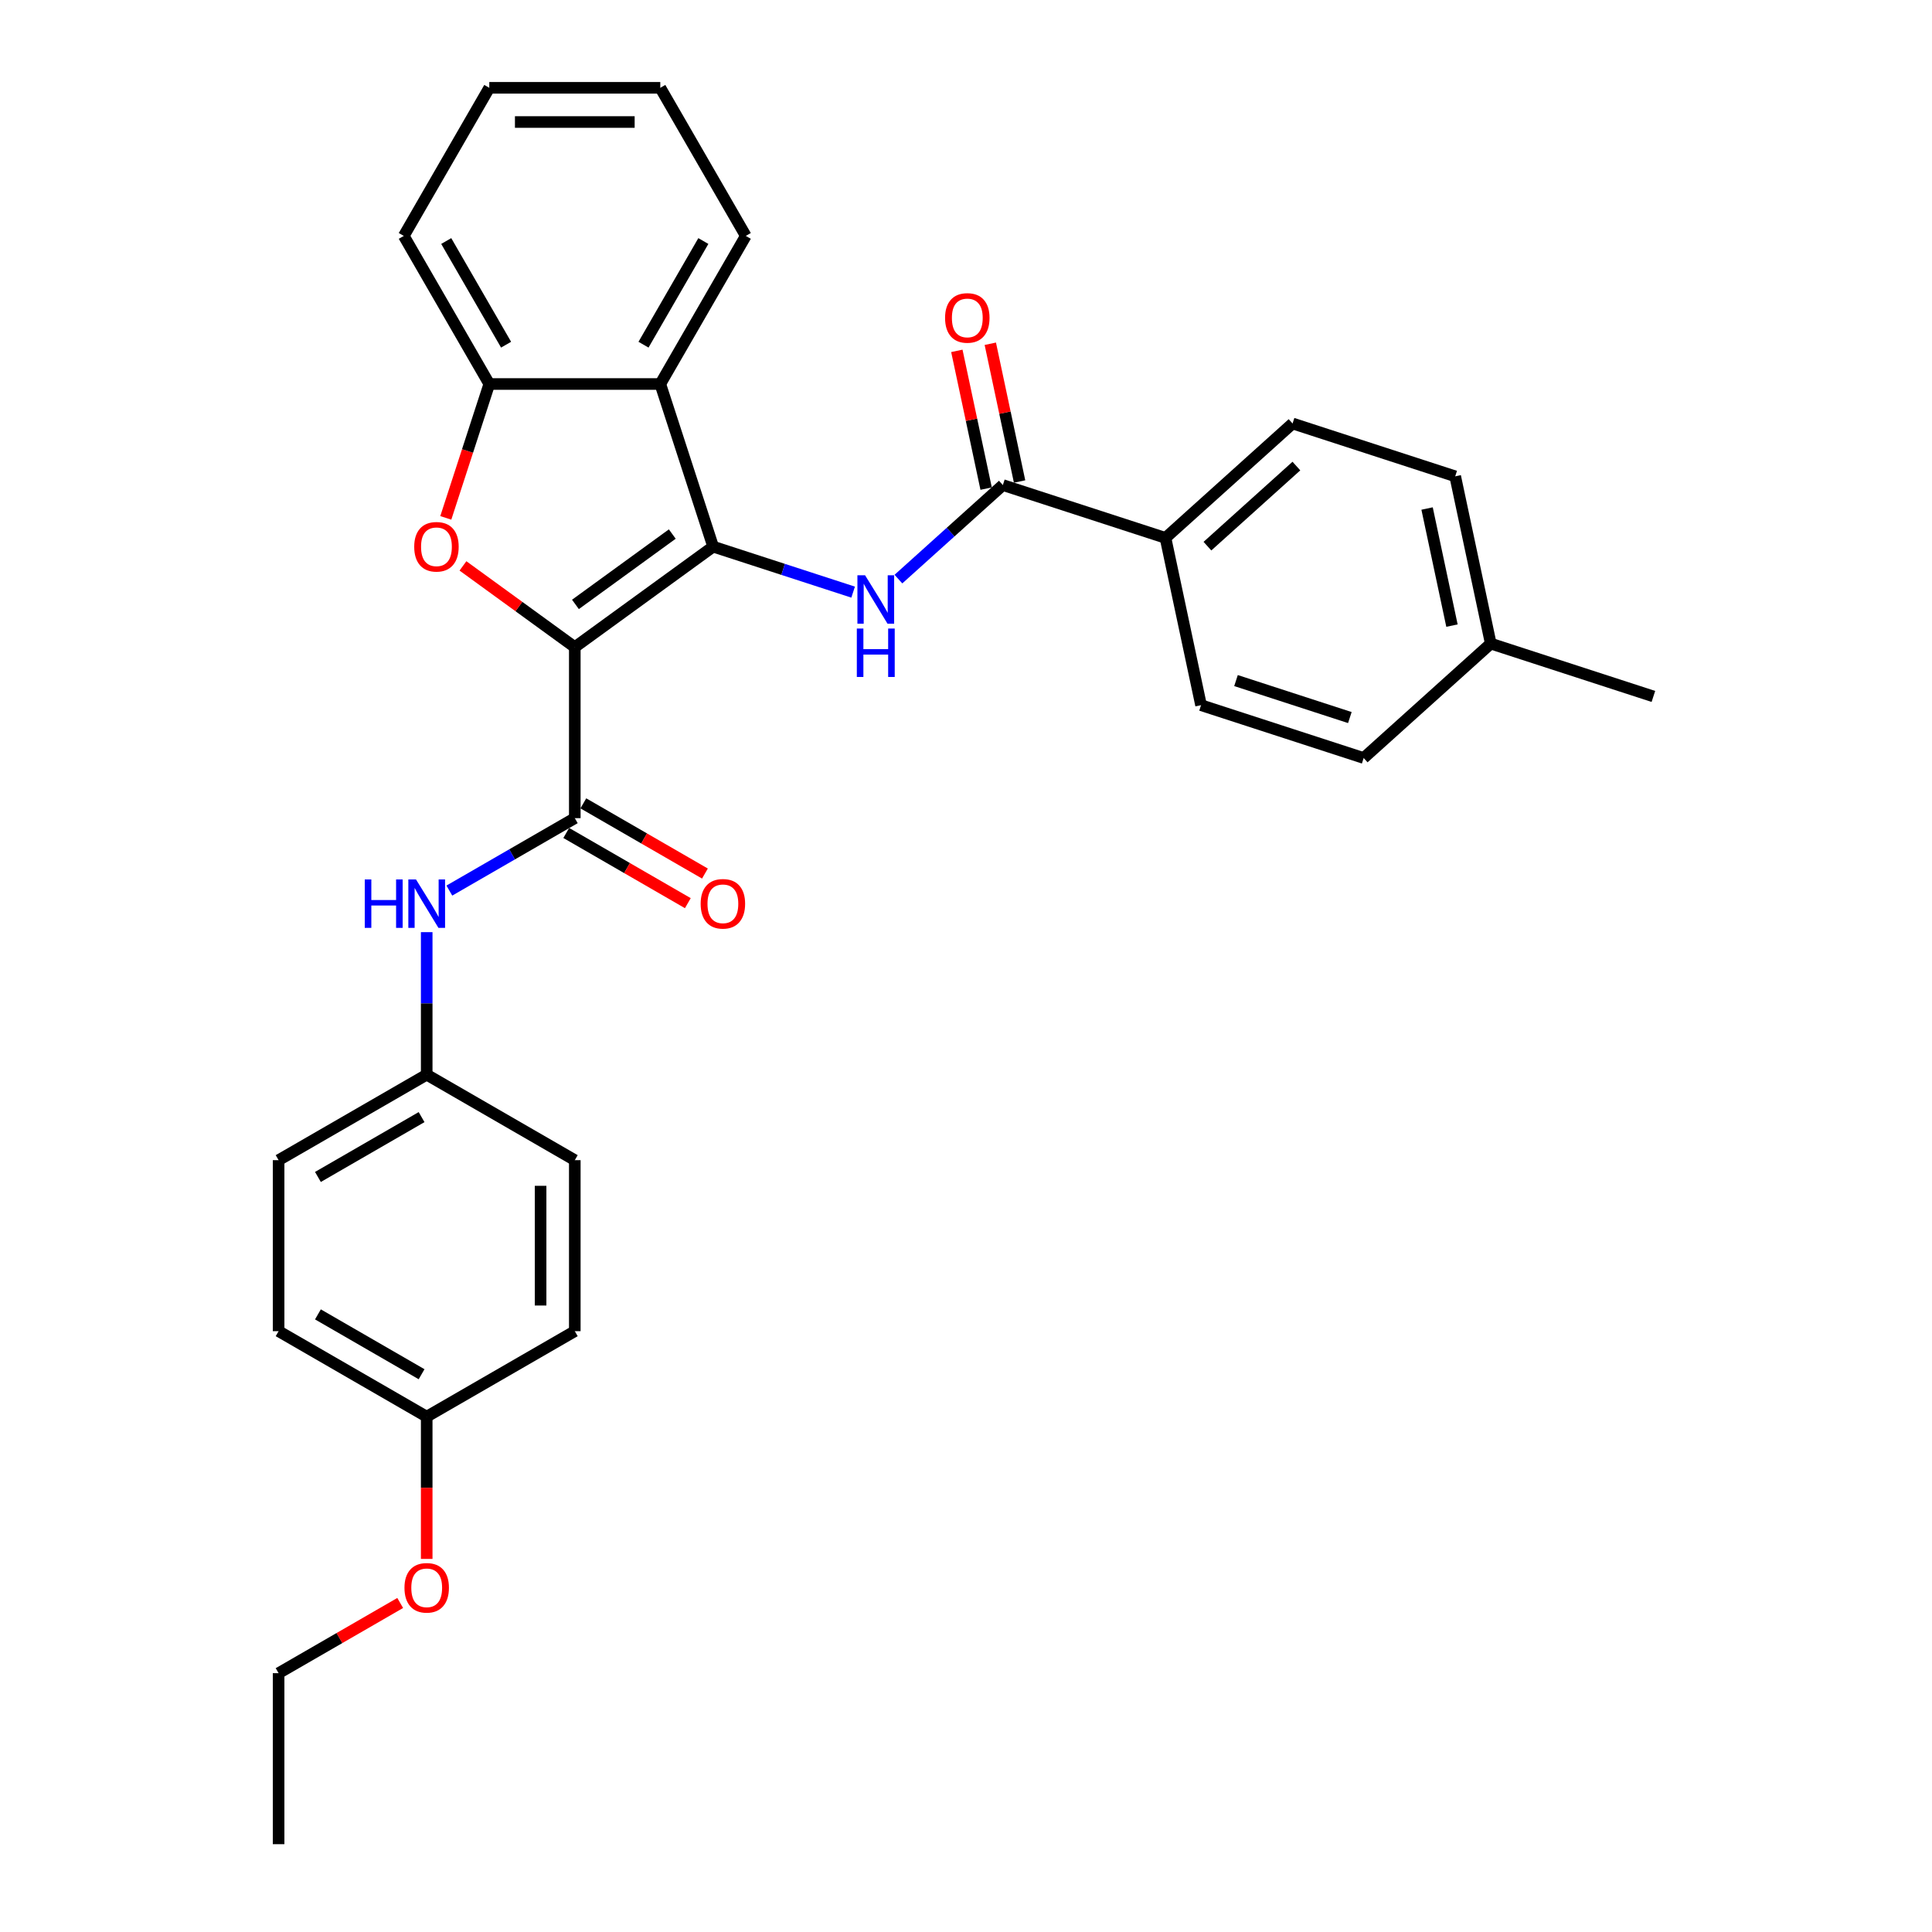 <?xml version='1.0' encoding='iso-8859-1'?>
<svg version='1.1' baseProfile='full'
              xmlns='http://www.w3.org/2000/svg'
                      xmlns:rdkit='http://www.rdkit.org/xml'
                      xmlns:xlink='http://www.w3.org/1999/xlink'
                  xml:space='preserve'
width='1000px' height='1000px' viewBox='0 0 1000 1000'>
<!-- END OF HEADER -->
<rect style='opacity:1.0;fill:#FFFFFF;stroke:none' width='1000' height='1000' x='0' y='0'> </rect>
<path class='bond-0' d='M 297.513,334.966 L 369.12,282.94' style='fill:none;fill-rule:evenodd;stroke:#000000;stroke-width:6px;stroke-linecap:butt;stroke-linejoin:miter;stroke-opacity:1' />
<path class='bond-0' d='M 297.849,312.84 L 347.974,276.422' style='fill:none;fill-rule:evenodd;stroke:#000000;stroke-width:6px;stroke-linecap:butt;stroke-linejoin:miter;stroke-opacity:1' />
<path class='bond-1' d='M 297.513,334.966 L 268.569,313.937' style='fill:none;fill-rule:evenodd;stroke:#000000;stroke-width:6px;stroke-linecap:butt;stroke-linejoin:miter;stroke-opacity:1' />
<path class='bond-1' d='M 268.569,313.937 L 239.625,292.908' style='fill:none;fill-rule:evenodd;stroke:#FF0000;stroke-width:6px;stroke-linecap:butt;stroke-linejoin:miter;stroke-opacity:1' />
<path class='bond-2' d='M 297.513,334.966 L 297.513,423.477' style='fill:none;fill-rule:evenodd;stroke:#000000;stroke-width:6px;stroke-linecap:butt;stroke-linejoin:miter;stroke-opacity:1' />
<path class='bond-3' d='M 369.12,282.94 L 405.35,294.712' style='fill:none;fill-rule:evenodd;stroke:#000000;stroke-width:6px;stroke-linecap:butt;stroke-linejoin:miter;stroke-opacity:1' />
<path class='bond-3' d='M 405.35,294.712 L 441.58,306.484' style='fill:none;fill-rule:evenodd;stroke:#0000FF;stroke-width:6px;stroke-linecap:butt;stroke-linejoin:miter;stroke-opacity:1' />
<path class='bond-4' d='M 369.12,282.94 L 341.768,198.761' style='fill:none;fill-rule:evenodd;stroke:#000000;stroke-width:6px;stroke-linecap:butt;stroke-linejoin:miter;stroke-opacity:1' />
<path class='bond-6' d='M 230.743,268.052 L 242,233.407' style='fill:none;fill-rule:evenodd;stroke:#FF0000;stroke-width:6px;stroke-linecap:butt;stroke-linejoin:miter;stroke-opacity:1' />
<path class='bond-6' d='M 242,233.407 L 253.257,198.761' style='fill:none;fill-rule:evenodd;stroke:#000000;stroke-width:6px;stroke-linecap:butt;stroke-linejoin:miter;stroke-opacity:1' />
<path class='bond-7' d='M 297.513,423.477 L 265.046,442.222' style='fill:none;fill-rule:evenodd;stroke:#000000;stroke-width:6px;stroke-linecap:butt;stroke-linejoin:miter;stroke-opacity:1' />
<path class='bond-7' d='M 265.046,442.222 L 232.579,460.967' style='fill:none;fill-rule:evenodd;stroke:#0000FF;stroke-width:6px;stroke-linecap:butt;stroke-linejoin:miter;stroke-opacity:1' />
<path class='bond-9' d='M 293.087,431.142 L 324.554,449.31' style='fill:none;fill-rule:evenodd;stroke:#000000;stroke-width:6px;stroke-linecap:butt;stroke-linejoin:miter;stroke-opacity:1' />
<path class='bond-9' d='M 324.554,449.31 L 356.021,467.477' style='fill:none;fill-rule:evenodd;stroke:#FF0000;stroke-width:6px;stroke-linecap:butt;stroke-linejoin:miter;stroke-opacity:1' />
<path class='bond-9' d='M 301.938,415.812 L 333.405,433.979' style='fill:none;fill-rule:evenodd;stroke:#000000;stroke-width:6px;stroke-linecap:butt;stroke-linejoin:miter;stroke-opacity:1' />
<path class='bond-9' d='M 333.405,433.979 L 364.872,452.147' style='fill:none;fill-rule:evenodd;stroke:#FF0000;stroke-width:6px;stroke-linecap:butt;stroke-linejoin:miter;stroke-opacity:1' />
<path class='bond-5' d='M 465.018,299.74 L 492.047,275.403' style='fill:none;fill-rule:evenodd;stroke:#0000FF;stroke-width:6px;stroke-linecap:butt;stroke-linejoin:miter;stroke-opacity:1' />
<path class='bond-5' d='M 492.047,275.403 L 519.076,251.066' style='fill:none;fill-rule:evenodd;stroke:#000000;stroke-width:6px;stroke-linecap:butt;stroke-linejoin:miter;stroke-opacity:1' />
<path class='bond-18' d='M 341.768,198.761 L 386.024,122.108' style='fill:none;fill-rule:evenodd;stroke:#000000;stroke-width:6px;stroke-linecap:butt;stroke-linejoin:miter;stroke-opacity:1' />
<path class='bond-18' d='M 333.076,178.412 L 364.055,124.754' style='fill:none;fill-rule:evenodd;stroke:#000000;stroke-width:6px;stroke-linecap:butt;stroke-linejoin:miter;stroke-opacity:1' />
<path class='bond-30' d='M 341.768,198.761 L 253.257,198.761' style='fill:none;fill-rule:evenodd;stroke:#000000;stroke-width:6px;stroke-linecap:butt;stroke-linejoin:miter;stroke-opacity:1' />
<path class='bond-8' d='M 519.076,251.066 L 603.255,278.417' style='fill:none;fill-rule:evenodd;stroke:#000000;stroke-width:6px;stroke-linecap:butt;stroke-linejoin:miter;stroke-opacity:1' />
<path class='bond-10' d='M 527.734,249.226 L 520.156,213.576' style='fill:none;fill-rule:evenodd;stroke:#000000;stroke-width:6px;stroke-linecap:butt;stroke-linejoin:miter;stroke-opacity:1' />
<path class='bond-10' d='M 520.156,213.576 L 512.579,177.926' style='fill:none;fill-rule:evenodd;stroke:#FF0000;stroke-width:6px;stroke-linecap:butt;stroke-linejoin:miter;stroke-opacity:1' />
<path class='bond-10' d='M 510.418,252.906 L 502.841,217.256' style='fill:none;fill-rule:evenodd;stroke:#000000;stroke-width:6px;stroke-linecap:butt;stroke-linejoin:miter;stroke-opacity:1' />
<path class='bond-10' d='M 502.841,217.256 L 495.263,181.606' style='fill:none;fill-rule:evenodd;stroke:#FF0000;stroke-width:6px;stroke-linecap:butt;stroke-linejoin:miter;stroke-opacity:1' />
<path class='bond-23' d='M 253.257,198.761 L 209.001,122.108' style='fill:none;fill-rule:evenodd;stroke:#000000;stroke-width:6px;stroke-linecap:butt;stroke-linejoin:miter;stroke-opacity:1' />
<path class='bond-23' d='M 261.949,178.412 L 230.97,124.754' style='fill:none;fill-rule:evenodd;stroke:#000000;stroke-width:6px;stroke-linecap:butt;stroke-linejoin:miter;stroke-opacity:1' />
<path class='bond-13' d='M 220.86,482.479 L 220.86,519.362' style='fill:none;fill-rule:evenodd;stroke:#0000FF;stroke-width:6px;stroke-linecap:butt;stroke-linejoin:miter;stroke-opacity:1' />
<path class='bond-13' d='M 220.86,519.362 L 220.86,556.244' style='fill:none;fill-rule:evenodd;stroke:#000000;stroke-width:6px;stroke-linecap:butt;stroke-linejoin:miter;stroke-opacity:1' />
<path class='bond-11' d='M 603.255,278.417 L 669.032,219.192' style='fill:none;fill-rule:evenodd;stroke:#000000;stroke-width:6px;stroke-linecap:butt;stroke-linejoin:miter;stroke-opacity:1' />
<path class='bond-11' d='M 624.967,282.689 L 671.011,241.231' style='fill:none;fill-rule:evenodd;stroke:#000000;stroke-width:6px;stroke-linecap:butt;stroke-linejoin:miter;stroke-opacity:1' />
<path class='bond-12' d='M 603.255,278.417 L 621.658,364.995' style='fill:none;fill-rule:evenodd;stroke:#000000;stroke-width:6px;stroke-linecap:butt;stroke-linejoin:miter;stroke-opacity:1' />
<path class='bond-15' d='M 669.032,219.192 L 753.212,246.543' style='fill:none;fill-rule:evenodd;stroke:#000000;stroke-width:6px;stroke-linecap:butt;stroke-linejoin:miter;stroke-opacity:1' />
<path class='bond-16' d='M 621.658,364.995 L 705.837,392.346' style='fill:none;fill-rule:evenodd;stroke:#000000;stroke-width:6px;stroke-linecap:butt;stroke-linejoin:miter;stroke-opacity:1' />
<path class='bond-16' d='M 639.755,352.262 L 698.681,371.408' style='fill:none;fill-rule:evenodd;stroke:#000000;stroke-width:6px;stroke-linecap:butt;stroke-linejoin:miter;stroke-opacity:1' />
<path class='bond-19' d='M 220.86,556.244 L 297.513,600.5' style='fill:none;fill-rule:evenodd;stroke:#000000;stroke-width:6px;stroke-linecap:butt;stroke-linejoin:miter;stroke-opacity:1' />
<path class='bond-20' d='M 220.86,556.244 L 144.207,600.5' style='fill:none;fill-rule:evenodd;stroke:#000000;stroke-width:6px;stroke-linecap:butt;stroke-linejoin:miter;stroke-opacity:1' />
<path class='bond-20' d='M 218.213,578.213 L 164.556,609.192' style='fill:none;fill-rule:evenodd;stroke:#000000;stroke-width:6px;stroke-linecap:butt;stroke-linejoin:miter;stroke-opacity:1' />
<path class='bond-14' d='M 220.86,733.267 L 144.207,689.011' style='fill:none;fill-rule:evenodd;stroke:#000000;stroke-width:6px;stroke-linecap:butt;stroke-linejoin:miter;stroke-opacity:1' />
<path class='bond-14' d='M 218.213,711.298 L 164.556,680.319' style='fill:none;fill-rule:evenodd;stroke:#000000;stroke-width:6px;stroke-linecap:butt;stroke-linejoin:miter;stroke-opacity:1' />
<path class='bond-24' d='M 220.86,733.267 L 220.86,770.079' style='fill:none;fill-rule:evenodd;stroke:#000000;stroke-width:6px;stroke-linecap:butt;stroke-linejoin:miter;stroke-opacity:1' />
<path class='bond-24' d='M 220.86,770.079 L 220.86,806.891' style='fill:none;fill-rule:evenodd;stroke:#FF0000;stroke-width:6px;stroke-linecap:butt;stroke-linejoin:miter;stroke-opacity:1' />
<path class='bond-32' d='M 220.86,733.267 L 297.513,689.011' style='fill:none;fill-rule:evenodd;stroke:#000000;stroke-width:6px;stroke-linecap:butt;stroke-linejoin:miter;stroke-opacity:1' />
<path class='bond-33' d='M 753.212,246.543 L 771.614,333.12' style='fill:none;fill-rule:evenodd;stroke:#000000;stroke-width:6px;stroke-linecap:butt;stroke-linejoin:miter;stroke-opacity:1' />
<path class='bond-33' d='M 738.656,263.21 L 751.538,323.814' style='fill:none;fill-rule:evenodd;stroke:#000000;stroke-width:6px;stroke-linecap:butt;stroke-linejoin:miter;stroke-opacity:1' />
<path class='bond-17' d='M 705.837,392.346 L 771.614,333.12' style='fill:none;fill-rule:evenodd;stroke:#000000;stroke-width:6px;stroke-linecap:butt;stroke-linejoin:miter;stroke-opacity:1' />
<path class='bond-26' d='M 771.614,333.12 L 855.793,360.472' style='fill:none;fill-rule:evenodd;stroke:#000000;stroke-width:6px;stroke-linecap:butt;stroke-linejoin:miter;stroke-opacity:1' />
<path class='bond-27' d='M 386.024,122.108 L 341.768,45.455' style='fill:none;fill-rule:evenodd;stroke:#000000;stroke-width:6px;stroke-linecap:butt;stroke-linejoin:miter;stroke-opacity:1' />
<path class='bond-22' d='M 297.513,600.5 L 297.513,689.011' style='fill:none;fill-rule:evenodd;stroke:#000000;stroke-width:6px;stroke-linecap:butt;stroke-linejoin:miter;stroke-opacity:1' />
<path class='bond-22' d='M 279.811,613.777 L 279.811,675.735' style='fill:none;fill-rule:evenodd;stroke:#000000;stroke-width:6px;stroke-linecap:butt;stroke-linejoin:miter;stroke-opacity:1' />
<path class='bond-21' d='M 144.207,600.5 L 144.207,689.011' style='fill:none;fill-rule:evenodd;stroke:#000000;stroke-width:6px;stroke-linecap:butt;stroke-linejoin:miter;stroke-opacity:1' />
<path class='bond-28' d='M 209.001,122.108 L 253.257,45.455' style='fill:none;fill-rule:evenodd;stroke:#000000;stroke-width:6px;stroke-linecap:butt;stroke-linejoin:miter;stroke-opacity:1' />
<path class='bond-25' d='M 207.14,829.699 L 175.674,847.867' style='fill:none;fill-rule:evenodd;stroke:#FF0000;stroke-width:6px;stroke-linecap:butt;stroke-linejoin:miter;stroke-opacity:1' />
<path class='bond-25' d='M 175.674,847.867 L 144.207,866.034' style='fill:none;fill-rule:evenodd;stroke:#000000;stroke-width:6px;stroke-linecap:butt;stroke-linejoin:miter;stroke-opacity:1' />
<path class='bond-29' d='M 144.207,866.034 L 144.207,954.545' style='fill:none;fill-rule:evenodd;stroke:#000000;stroke-width:6px;stroke-linecap:butt;stroke-linejoin:miter;stroke-opacity:1' />
<path class='bond-31' d='M 341.768,45.455 L 253.257,45.455' style='fill:none;fill-rule:evenodd;stroke:#000000;stroke-width:6px;stroke-linecap:butt;stroke-linejoin:miter;stroke-opacity:1' />
<path class='bond-31' d='M 328.492,63.157 L 266.534,63.157' style='fill:none;fill-rule:evenodd;stroke:#000000;stroke-width:6px;stroke-linecap:butt;stroke-linejoin:miter;stroke-opacity:1' />
<path  class='atom-2' d='M 214.399 283.011
Q 214.399 276.992, 217.373 273.629
Q 220.347 270.265, 225.906 270.265
Q 231.464 270.265, 234.438 273.629
Q 237.412 276.992, 237.412 283.011
Q 237.412 289.1, 234.403 292.57
Q 231.393 296.004, 225.906 296.004
Q 220.382 296.004, 217.373 292.57
Q 214.399 289.136, 214.399 283.011
M 225.906 293.172
Q 229.729 293.172, 231.783 290.623
Q 233.872 288.038, 233.872 283.011
Q 233.872 278.09, 231.783 275.611
Q 229.729 273.098, 225.906 273.098
Q 222.082 273.098, 219.993 275.576
Q 217.94 278.054, 217.94 283.011
Q 217.94 288.074, 219.993 290.623
Q 222.082 293.172, 225.906 293.172
' fill='#FF0000'/>
<path  class='atom-4' d='M 447.759 297.758
L 455.972 311.035
Q 456.787 312.345, 458.097 314.717
Q 459.407 317.089, 459.477 317.231
L 459.477 297.758
L 462.805 297.758
L 462.805 322.825
L 459.371 322.825
L 450.555 308.309
Q 449.529 306.61, 448.431 304.662
Q 447.369 302.715, 447.05 302.113
L 447.05 322.825
L 443.793 322.825
L 443.793 297.758
L 447.759 297.758
' fill='#0000FF'/>
<path  class='atom-4' d='M 443.492 325.331
L 446.891 325.331
L 446.891 335.988
L 459.708 335.988
L 459.708 325.331
L 463.106 325.331
L 463.106 350.398
L 459.708 350.398
L 459.708 338.821
L 446.891 338.821
L 446.891 350.398
L 443.492 350.398
L 443.492 325.331
' fill='#0000FF'/>
<path  class='atom-8' d='M 188.801 455.2
L 192.2 455.2
L 192.2 465.856
L 205.016 465.856
L 205.016 455.2
L 208.415 455.2
L 208.415 480.266
L 205.016 480.266
L 205.016 468.689
L 192.2 468.689
L 192.2 480.266
L 188.801 480.266
L 188.801 455.2
' fill='#0000FF'/>
<path  class='atom-8' d='M 215.319 455.2
L 223.533 468.476
Q 224.347 469.786, 225.657 472.158
Q 226.967 474.531, 227.038 474.672
L 227.038 455.2
L 230.366 455.2
L 230.366 480.266
L 226.932 480.266
L 218.116 465.75
Q 217.089 464.051, 215.992 462.104
Q 214.929 460.156, 214.611 459.554
L 214.611 480.266
L 211.354 480.266
L 211.354 455.2
L 215.319 455.2
' fill='#0000FF'/>
<path  class='atom-10' d='M 362.659 467.804
Q 362.659 461.785, 365.633 458.421
Q 368.607 455.058, 374.166 455.058
Q 379.724 455.058, 382.698 458.421
Q 385.672 461.785, 385.672 467.804
Q 385.672 473.893, 382.663 477.363
Q 379.654 480.797, 374.166 480.797
Q 368.643 480.797, 365.633 477.363
Q 362.659 473.929, 362.659 467.804
M 374.166 477.965
Q 377.99 477.965, 380.043 475.416
Q 382.132 472.831, 382.132 467.804
Q 382.132 462.882, 380.043 460.404
Q 377.99 457.89, 374.166 457.89
Q 370.342 457.89, 368.253 460.369
Q 366.2 462.847, 366.2 467.804
Q 366.2 472.867, 368.253 475.416
Q 370.342 477.965, 374.166 477.965
' fill='#FF0000'/>
<path  class='atom-11' d='M 489.167 164.56
Q 489.167 158.541, 492.141 155.177
Q 495.115 151.814, 500.674 151.814
Q 506.232 151.814, 509.206 155.177
Q 512.18 158.541, 512.18 164.56
Q 512.18 170.649, 509.171 174.119
Q 506.161 177.553, 500.674 177.553
Q 495.15 177.553, 492.141 174.119
Q 489.167 170.685, 489.167 164.56
M 500.674 174.721
Q 504.497 174.721, 506.551 172.172
Q 508.64 169.587, 508.64 164.56
Q 508.64 159.638, 506.551 157.16
Q 504.497 154.646, 500.674 154.646
Q 496.85 154.646, 494.761 157.125
Q 492.708 159.603, 492.708 164.56
Q 492.708 169.622, 494.761 172.172
Q 496.85 174.721, 500.674 174.721
' fill='#FF0000'/>
<path  class='atom-25' d='M 209.353 821.849
Q 209.353 815.83, 212.327 812.467
Q 215.301 809.104, 220.86 809.104
Q 226.418 809.104, 229.392 812.467
Q 232.366 815.83, 232.366 821.849
Q 232.366 827.939, 229.357 831.408
Q 226.347 834.843, 220.86 834.843
Q 215.337 834.843, 212.327 831.408
Q 209.353 827.974, 209.353 821.849
M 220.86 832.01
Q 224.683 832.01, 226.737 829.461
Q 228.826 826.877, 228.826 821.849
Q 228.826 816.928, 226.737 814.45
Q 224.683 811.936, 220.86 811.936
Q 217.036 811.936, 214.947 814.414
Q 212.894 816.893, 212.894 821.849
Q 212.894 826.912, 214.947 829.461
Q 217.036 832.01, 220.86 832.01
' fill='#FF0000'/>
</svg>
